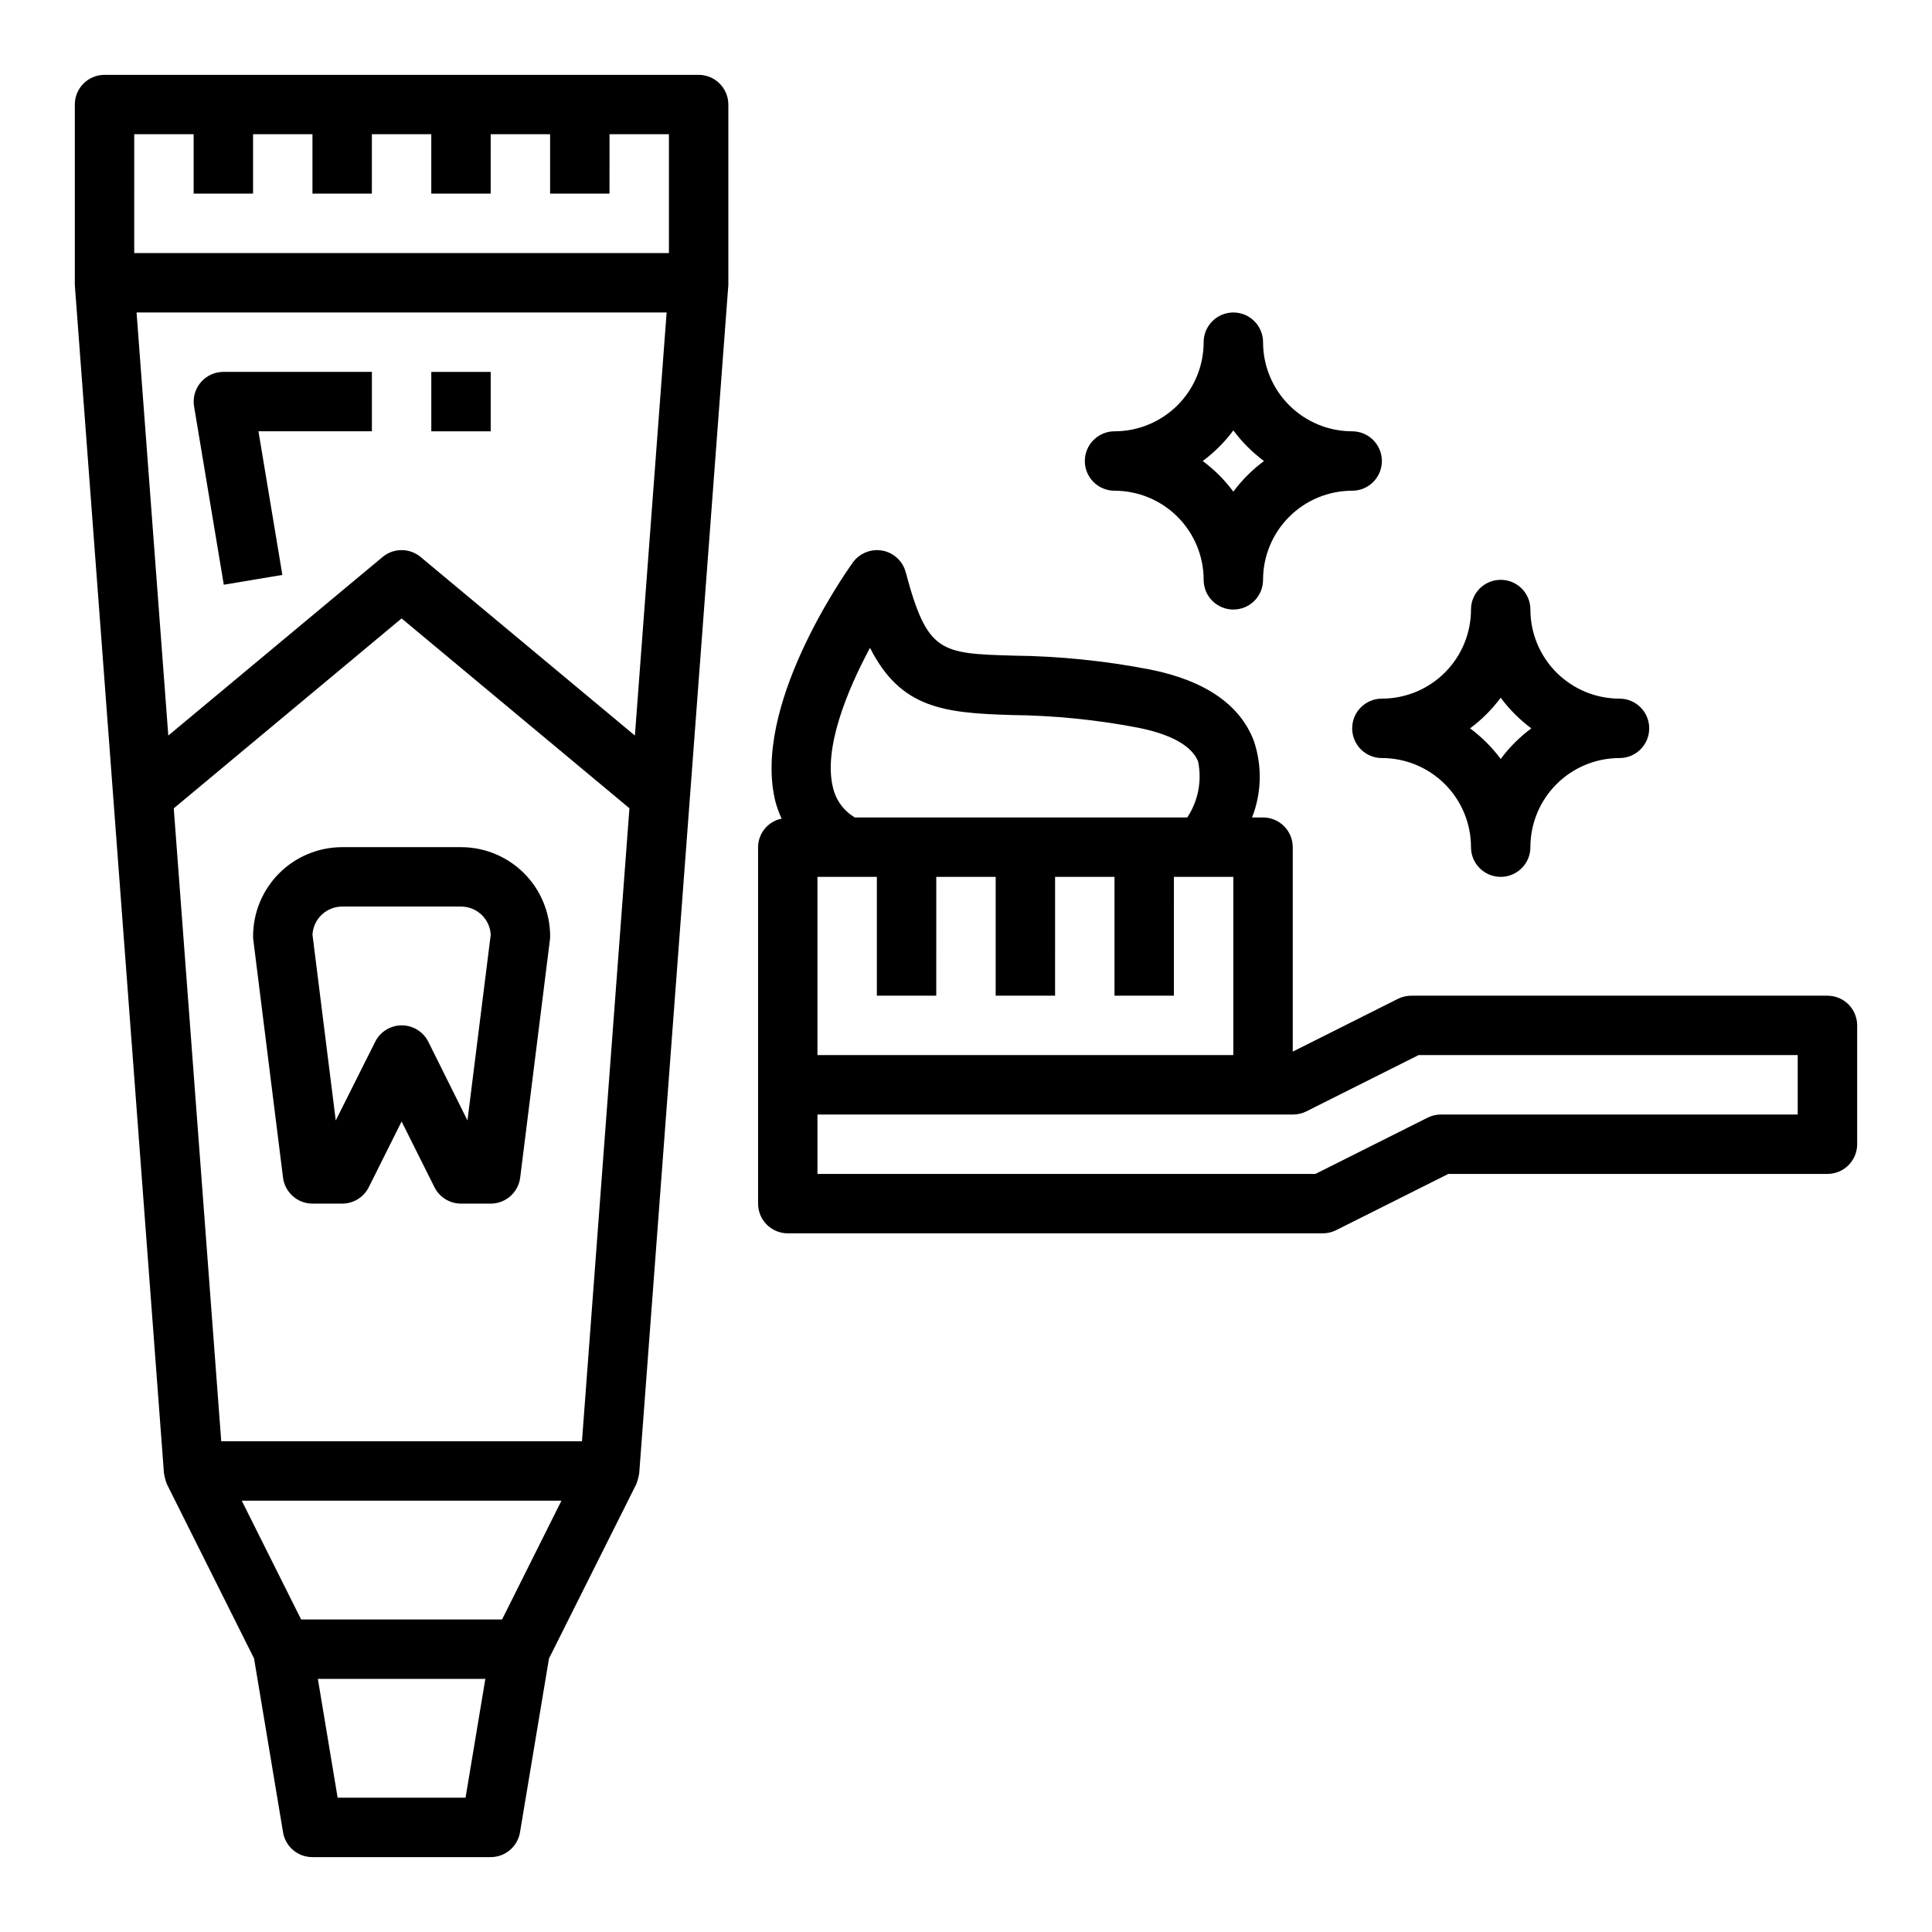 <?xml version="1.0" encoding="UTF-8"?>
<!-- Uploaded to: ICON Repo, www.svgrepo.com, Generator: ICON Repo Mixer Tools -->
<svg fill="#000000" width="800px" height="800px" version="1.1" viewBox="144 144 512 512" xmlns="http://www.w3.org/2000/svg">
 <g>
  <path d="m628.29 407.87h-110.21c-1.219-0.016-2.422 0.254-3.519 0.785l-27.969 14.031v-54.176c0-2.09-0.828-4.09-2.305-5.566-1.477-1.477-3.481-2.309-5.566-2.309h-2.914c2.555-6.519 2.715-13.734 0.449-20.363-3.668-9.547-12.918-15.926-27.449-18.836-11.977-2.328-24.137-3.562-36.336-3.688-19.262-0.574-22.734-0.684-28.449-22.121v0.004c-0.785-2.945-3.199-5.172-6.195-5.715-2.996-0.535-6.031 0.688-7.816 3.148-2.754 3.856-26.719 38.383-20.516 63.379v-0.004c0.418 1.547 0.969 3.059 1.645 4.512-3.609 0.719-6.219 3.875-6.242 7.559v94.465c0 2.086 0.828 4.09 2.305 5.566 1.477 1.473 3.481 2.305 5.566 2.305h141.7c1.219 0.012 2.426-0.258 3.519-0.789l29.828-14.957h100.48c2.086 0 4.09-0.828 5.566-2.305 1.473-1.477 2.305-3.477 2.305-5.566v-31.488c0-2.086-0.832-4.09-2.305-5.566-1.477-1.477-3.481-2.305-5.566-2.305zm-253.73-92.191c8.102 16.02 19.484 17.27 37.398 17.805l0.004 0.004c11.32 0.109 22.605 1.242 33.723 3.375 6.117 1.227 13.832 3.777 15.84 8.996v0.004c1.027 5.113-0.012 10.426-2.891 14.773h-88.094c-2.945-1.742-5.043-4.621-5.805-7.957-2.527-10.227 3.598-25.418 9.824-37zm-13.926 60.703h15.742v31.488h15.742l0.004-31.488h15.742v31.488h15.742l0.004-31.488h15.742v31.488h15.742l0.004-31.488h15.742v47.23h-110.21zm259.78 62.977h-94.465c-1.215-0.016-2.422 0.254-3.516 0.785l-29.828 14.957h-131.97v-15.742h125.95c1.219 0.012 2.422-0.258 3.519-0.789l29.828-14.957h100.48z"/>
  <path d="m187.45 534.41c0.16 1 0.422 1.98 0.789 2.926l23.09 46.176 7.684 46.066-0.004 0.004c0.637 3.809 3.941 6.59 7.801 6.574h47.234c3.844-0.004 7.125-2.781 7.762-6.574l7.684-46.066 23.125-46.18c0.367-0.945 0.633-1.926 0.789-2.926l23.617-314.88v-0.59-47.23c0-2.09-0.832-4.09-2.309-5.566-1.473-1.477-3.477-2.309-5.566-2.309h-157.44c-4.348 0-7.875 3.527-7.875 7.875v47.23 0.59zm79.926 86h-33.898l-5.242-31.488h44.383zm9.676-47.23h-53.246l-15.742-31.488h84.73zm21.176-47.23-95.598-0.004-12.582-167.73 60.379-50.328 60.379 50.309zm14.027-187.02-56.789-47.32c-2.918-2.434-7.156-2.434-10.078 0l-56.789 47.316-8.406-112.12h140.47zm-132.68-159.36h15.742v15.742h15.746v-15.742h15.742v15.742h15.742l0.004-15.742h15.742v15.742h15.742l0.004-15.742h15.742v15.742h15.742l0.004-15.742h15.742v31.488h-141.7z"/>
  <path d="m218.83 296.36-6.336-38.062h30.062v-15.742h-39.359c-2.316 0-4.512 1.02-6.008 2.785s-2.137 4.102-1.754 6.387l7.871 47.23z"/>
  <path d="m258.3 242.56h15.742v15.742h-15.742z"/>
  <path d="m502.34 337.02c0 2.086 0.828 4.09 2.305 5.566 1.477 1.477 3.477 2.305 5.566 2.305 6.262 0 12.27 2.488 16.699 6.918 4.43 4.426 6.918 10.434 6.918 16.699 0 4.348 3.523 7.871 7.871 7.871 4.348 0 7.871-3.523 7.871-7.871 0-6.266 2.488-12.273 6.918-16.699 4.43-4.43 10.434-6.918 16.699-6.918 4.348 0 7.871-3.523 7.871-7.871 0-4.348-3.523-7.875-7.871-7.875-6.266 0-12.27-2.484-16.699-6.914s-6.918-10.438-6.918-16.699c0-4.348-3.523-7.871-7.871-7.871-4.348 0-7.871 3.523-7.871 7.871 0 6.262-2.488 12.27-6.918 16.699s-10.438 6.914-16.699 6.914c-4.348 0-7.871 3.527-7.871 7.875zm39.359-8.117c2.293 3.09 5.027 5.824 8.117 8.117-3.09 2.293-5.824 5.027-8.117 8.113-2.293-3.086-5.027-5.82-8.117-8.113 3.09-2.293 5.824-5.027 8.117-8.117z"/>
  <path d="m502.34 258.3c-6.266 0-12.27-2.488-16.699-6.914-4.43-4.43-6.918-10.438-6.918-16.699 0-4.348-3.523-7.875-7.871-7.875s-7.871 3.527-7.871 7.875c0 6.262-2.488 12.27-6.918 16.699-4.43 4.426-10.438 6.914-16.699 6.914-4.348 0-7.871 3.527-7.871 7.875 0 4.348 3.523 7.871 7.871 7.871 6.262 0 12.27 2.488 16.699 6.918 4.43 4.426 6.918 10.434 6.918 16.699 0 4.348 3.523 7.871 7.871 7.871s7.871-3.523 7.871-7.871c0-6.266 2.488-12.273 6.918-16.699 4.43-4.43 10.434-6.918 16.699-6.918 4.348 0 7.871-3.523 7.871-7.871 0-4.348-3.523-7.875-7.871-7.875zm-31.488 15.988c-2.293-3.086-5.027-5.82-8.117-8.113 3.09-2.293 5.824-5.031 8.117-8.117 2.293 3.086 5.027 5.824 8.113 8.117-3.086 2.293-5.82 5.027-8.113 8.113z"/>
  <path d="m211.07 392.12c-0.004 0.328 0.02 0.652 0.062 0.977l7.871 62.977c0.492 3.938 3.84 6.894 7.809 6.898h7.875c2.981 0 5.711-1.688 7.043-4.356l8.699-17.406 8.699 17.406c1.332 2.668 4.062 4.356 7.047 4.356h7.871c3.969-0.004 7.316-2.961 7.809-6.898l7.871-62.977c0.047-0.324 0.066-0.648 0.062-0.977 0-6.262-2.488-12.27-6.914-16.699-4.43-4.426-10.438-6.914-16.699-6.914h-31.488c-6.266 0-12.273 2.488-16.699 6.914-4.43 4.43-6.918 10.438-6.918 16.699zm62.977-0.41-6.164 49.219-10.367-20.836c-1.332-2.672-4.062-4.363-7.047-4.363s-5.715 1.691-7.043 4.363l-10.449 20.836-6.164-49.215c0.219-4.188 3.68-7.469 7.875-7.465h31.488c4.191-0.004 7.652 3.277 7.871 7.465z"/>
 </g>
</svg>
